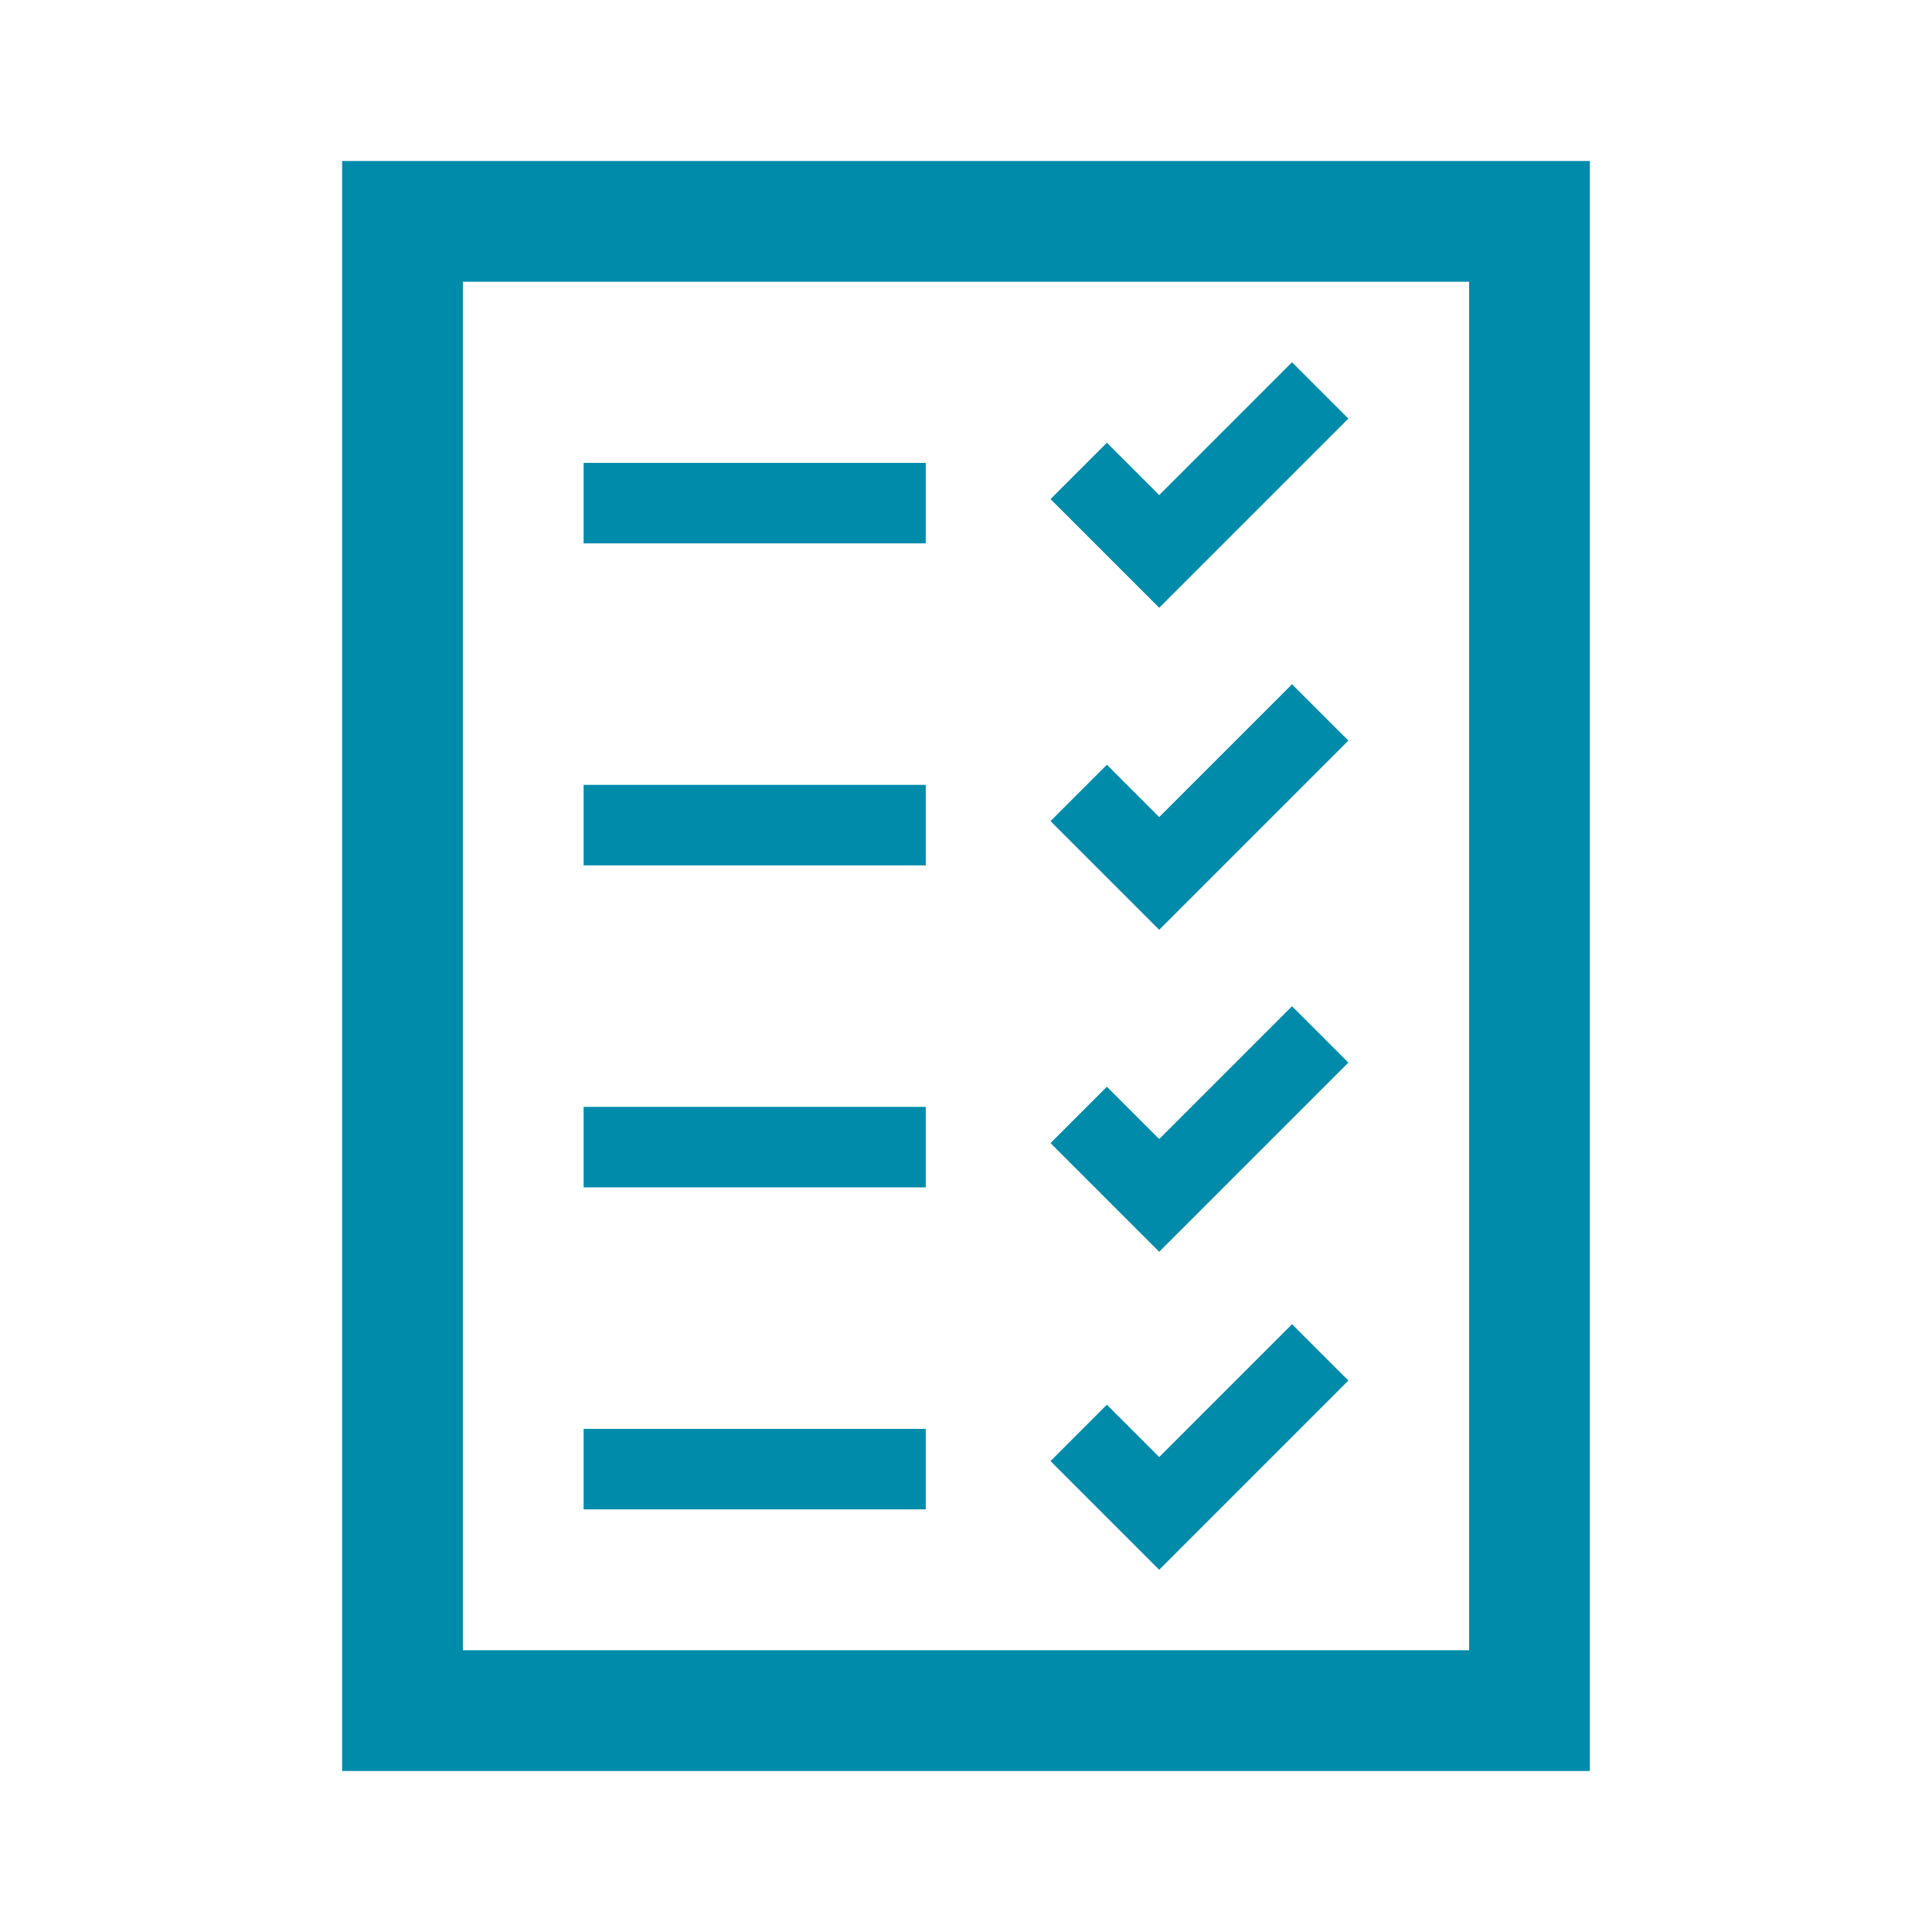 <?xml version="1.0" encoding="UTF-8"?> <svg xmlns="http://www.w3.org/2000/svg" xmlns:xlink="http://www.w3.org/1999/xlink" viewBox="0 0 96 96" id="Icons_Checklist_RTL" overflow="hidden"> <path d=" M 23 14 L 73 14 L 73 82 L 23 82 L 23 14 Z M 17 88 L 79 88 L 79 8 L 17 8 L 17 88 Z" stroke="none" stroke-width="1" stroke-dasharray="" stroke-dashoffset="1" fill="#008BAB" fill-opacity="1"></path> <g> <rect x="29" y="23" width="17" height="4" stroke="none" stroke-width="1" stroke-dasharray="" stroke-dashoffset="1" fill="#008BAB" fill-opacity="1"></rect> <rect x="29" y="39" width="17" height="4" stroke="none" stroke-width="1" stroke-dasharray="" stroke-dashoffset="1" fill="#008BAB" fill-opacity="1"></rect> <rect x="29" y="71" width="17" height="4" stroke="none" stroke-width="1" stroke-dasharray="" stroke-dashoffset="1" fill="#008BAB" fill-opacity="1"></rect> <rect x="29" y="55" width="17" height="4" stroke="none" stroke-width="1" stroke-dasharray="" stroke-dashoffset="1" fill="#008BAB" fill-opacity="1"></rect> </g> <g> <path d=" M 67 20.8 L 64.2 18 L 57.6 24.6 L 55 22 L 52.2 24.8 L 57.6 30.2 Z" stroke="none" stroke-width="1" stroke-dasharray="" stroke-dashoffset="1" fill="#008BAB" fill-opacity="1"></path> <path d=" M 67 36.8 L 64.2 34 L 57.6 40.6 L 55 38 L 52.2 40.8 L 57.6 46.2 Z" stroke="none" stroke-width="1" stroke-dasharray="" stroke-dashoffset="1" fill="#008BAB" fill-opacity="1"></path> <path d=" M 67 52.8 L 64.2 50 L 57.6 56.6 L 55 54 L 52.2 56.8 L 57.6 62.2 Z" stroke="none" stroke-width="1" stroke-dasharray="" stroke-dashoffset="1" fill="#008BAB" fill-opacity="1"></path> <path d=" M 67 68.6 L 64.2 65.8 L 57.6 72.4 L 55 69.8 L 52.2 72.6 L 57.6 78 Z" stroke="none" stroke-width="1" stroke-dasharray="" stroke-dashoffset="1" fill="#008BAB" fill-opacity="1"></path> </g> </svg> 